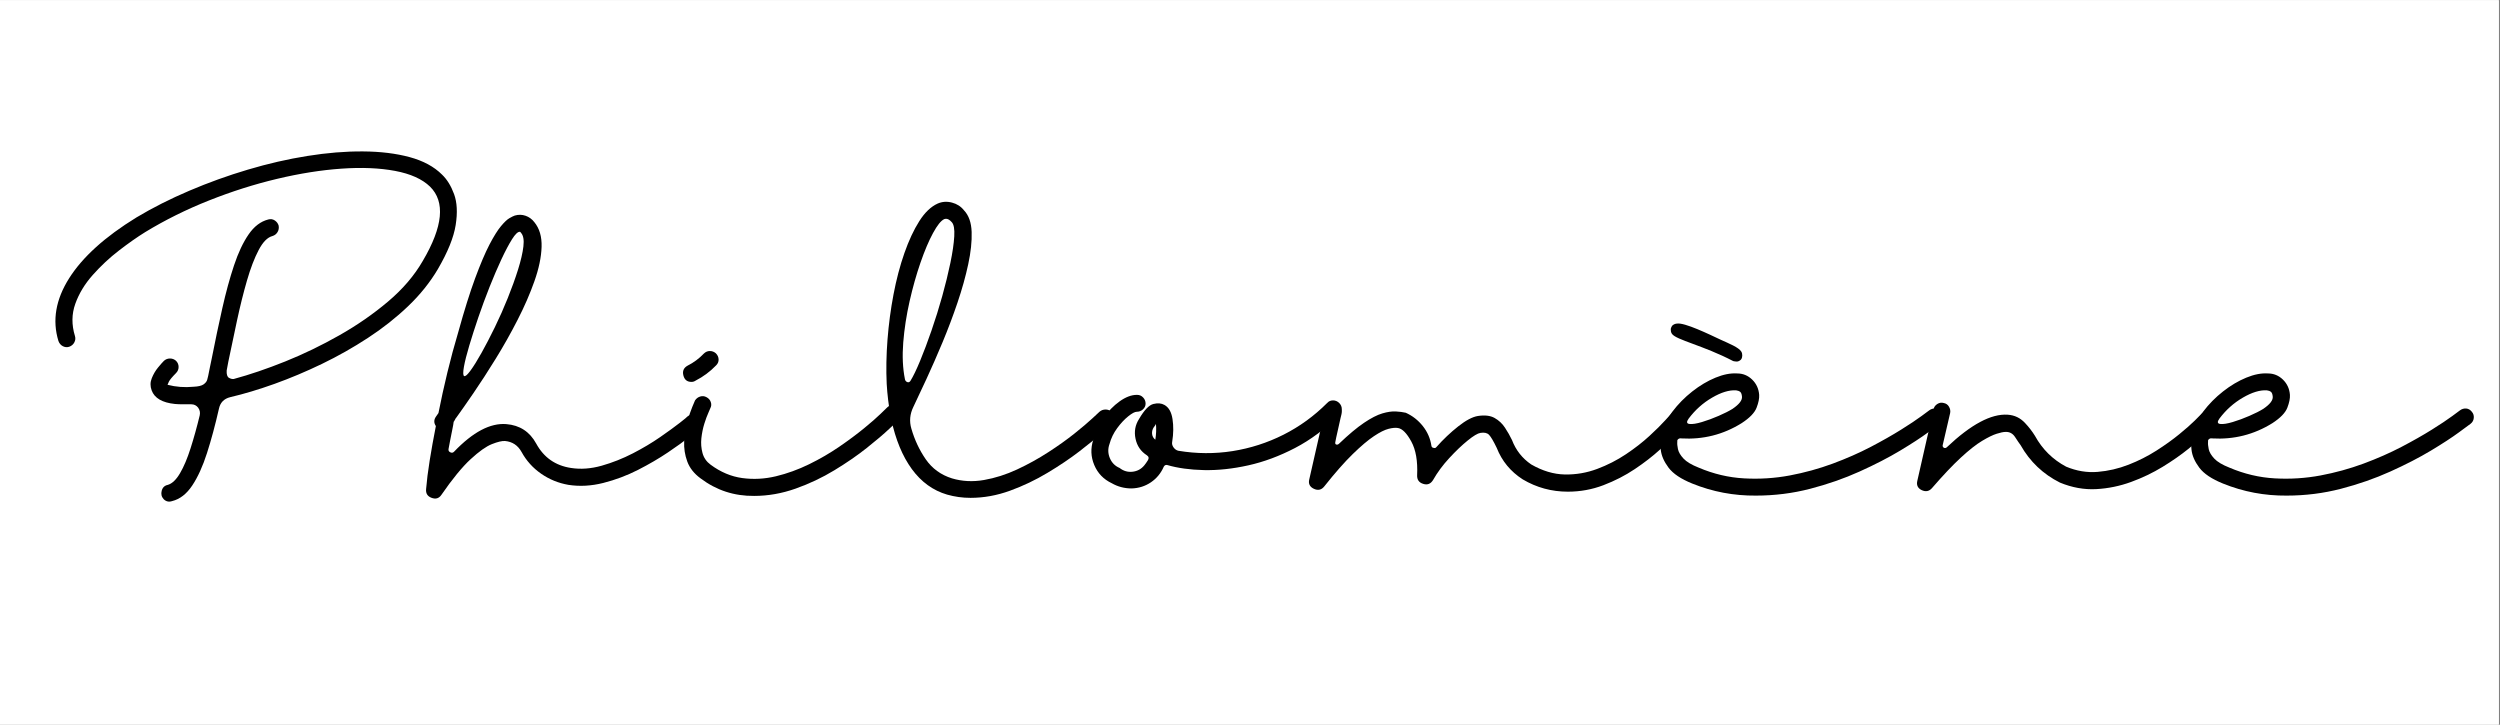 <svg version="1.0" preserveAspectRatio="xMidYMid meet" height="396" viewBox="0 0 1024.5 297" zoomAndPan="magnify" width="1366" xmlns:xlink="http://www.w3.org/1999/xlink" xmlns="http://www.w3.org/2000/svg"><rect x="0" y="0" width="1024.5" height="297" fill="#808080" stroke="none"/><defs><g></g><clipPath id="984b050b6a"><path clip-rule="nonzero" d="M 0 0.074 L 1024 0.074 L 1024 296.926 L 0 296.926 Z M 0 0.074"></path></clipPath><clipPath id="46cd44606b"><path clip-rule="nonzero" d="M 684.668 132.562 L 714 132.562 L 714 148.246 L 684.668 148.246 Z M 684.668 132.562"></path></clipPath><clipPath id="32ba702ac4"><path clip-rule="nonzero" d="M 710.277 147.977 C 697.91 141.527 686.816 139.281 685.164 136.805 C 684.414 135.758 684.715 134.332 685.164 133.582 C 685.617 132.984 686.738 132.531 687.414 132.609 C 688.164 132.684 689.137 133.355 689.512 133.957 C 689.812 134.406 689.965 135.008 689.887 135.605 C 689.738 136.207 689.062 137.254 688.465 137.555 C 687.789 137.93 686.59 137.93 685.988 137.555 C 685.316 137.105 684.492 135.457 684.715 134.633 C 684.867 133.809 685.84 132.832 687.191 132.609 C 690.34 132.082 700.309 136.957 705.105 139.203 C 708.555 140.777 712.527 142.352 713.578 144.078 C 714.176 145.051 714.027 146.402 713.652 147.074 C 713.352 147.602 712.676 147.977 712.152 148.125 C 711.551 148.273 710.277 147.977 710.277 147.977"></path></clipPath></defs><g clip-path="url(#984b050b6a)"><path fill-rule="nonzero" fill-opacity="1" d="M 0 0.074 L 1024 0.074 L 1024 296.926 L 0 296.926 Z M 0 0.074" fill="#ffffff"></path><path fill-rule="nonzero" fill-opacity="1" d="M 0 0.074 L 1024 0.074 L 1024 296.926 L 0 296.926 Z M 0 0.074" fill="#ffffff"></path></g><g fill-opacity="1" fill="#000000"><g transform="translate(16.081, 202.958)"><g><path d="M 165.078 -131.391 C 167.117 -129.441 168.758 -126.781 170 -123.406 C 171.238 -120.031 171.457 -115.812 170.656 -110.75 C 169.863 -105.695 167.426 -99.664 163.344 -92.656 C 160.145 -87.238 156.082 -82.176 151.156 -77.469 C 146.238 -72.77 140.758 -68.445 134.719 -64.5 C 128.688 -60.551 122.406 -57 115.875 -53.844 C 109.352 -50.695 102.875 -47.969 96.438 -45.656 C 90.008 -43.352 83.957 -41.535 78.281 -40.203 C 75.707 -39.578 74.156 -37.977 73.625 -35.406 C 72.113 -28.75 70.488 -22.711 68.75 -17.297 C 67.02 -11.891 65 -7.453 62.688 -3.984 C 60.383 -0.523 57.641 1.598 54.453 2.391 C 53.117 2.836 51.961 2.57 50.984 1.594 C 50.098 0.625 49.832 -0.523 50.188 -1.859 C 50.539 -3.191 51.383 -3.992 52.719 -4.266 C 54.488 -4.797 56.148 -6.391 57.703 -9.047 C 59.266 -11.711 60.707 -15.129 62.031 -19.297 C 63.363 -23.473 64.609 -27.957 65.766 -32.75 C 66.023 -33.906 65.801 -34.969 65.094 -35.938 C 64.383 -36.832 63.453 -37.281 62.297 -37.281 L 58.703 -37.281 C 57.641 -37.281 56.617 -37.32 55.641 -37.406 C 50.41 -37.938 47.219 -39.801 46.062 -43 C 45.438 -44.688 45.457 -46.348 46.125 -47.984 C 46.789 -49.629 47.633 -51.07 48.656 -52.312 C 49.676 -53.562 50.5 -54.492 51.125 -55.109 C 51.832 -55.734 52.648 -56.047 53.578 -56.047 C 54.516 -56.047 55.336 -55.734 56.047 -55.109 C 56.754 -54.398 57.109 -53.555 57.109 -52.578 C 57.109 -51.609 56.754 -50.77 56.047 -50.062 C 54.453 -48.457 53.473 -47.273 53.109 -46.516 C 52.754 -45.766 52.578 -45.348 52.578 -45.266 C 56.047 -44.379 59.598 -44.113 63.234 -44.469 C 65.18 -44.551 66.555 -44.879 67.359 -45.453 C 68.16 -46.035 68.648 -46.66 68.828 -47.328 C 69.004 -47.992 69.133 -48.504 69.219 -48.859 C 69.488 -50.098 69.734 -51.316 69.953 -52.516 C 70.18 -53.711 70.426 -54.891 70.688 -56.047 C 72.102 -63.234 73.547 -70.086 75.016 -76.609 C 76.484 -83.129 78.082 -88.984 79.812 -94.172 C 81.539 -99.367 83.535 -103.609 85.797 -106.891 C 88.055 -110.18 90.742 -112.223 93.859 -113.016 C 94.828 -113.285 95.711 -113.156 96.516 -112.625 C 97.316 -112.094 97.848 -111.383 98.109 -110.5 C 98.285 -109.52 98.129 -108.629 97.641 -107.828 C 97.16 -107.035 96.473 -106.504 95.578 -106.234 C 93.535 -105.703 91.648 -103.789 89.922 -100.5 C 88.191 -97.219 86.594 -93.047 85.125 -87.984 C 83.664 -82.93 82.312 -77.5 81.062 -71.688 C 79.82 -65.875 78.629 -60.219 77.484 -54.719 C 77.211 -53.469 76.988 -52.27 76.812 -51.125 C 76.727 -49.52 77.039 -48.52 77.75 -48.125 C 78.457 -47.727 79.117 -47.57 79.734 -47.656 C 86.305 -49.438 93.344 -51.832 100.844 -54.844 C 108.344 -57.863 115.727 -61.438 123 -65.562 C 130.281 -69.688 136.938 -74.301 142.969 -79.406 C 149.008 -84.508 153.758 -90.078 157.219 -96.109 C 165.469 -110.141 166.445 -120.258 160.156 -126.469 C 156.957 -129.57 152.18 -131.723 145.828 -132.922 C 139.484 -134.117 132.16 -134.426 123.859 -133.844 C 115.566 -133.27 106.758 -131.875 97.438 -129.656 C 88.125 -127.438 78.828 -124.484 69.547 -120.797 C 60.273 -117.117 51.562 -112.797 43.406 -107.828 C 40.113 -105.785 36.535 -103.273 32.672 -100.297 C 28.816 -97.328 25.25 -94 21.969 -90.312 C 18.688 -86.633 16.289 -82.688 14.781 -78.469 C 13.27 -74.258 13.223 -69.848 14.641 -65.234 C 14.91 -64.348 14.82 -63.484 14.375 -62.641 C 13.938 -61.797 13.227 -61.195 12.25 -60.844 C 11.363 -60.57 10.5 -60.656 9.656 -61.094 C 8.812 -61.539 8.211 -62.254 7.859 -63.234 C 5.285 -71.66 6.75 -80.223 12.25 -88.922 C 17.75 -97.617 26.93 -105.922 39.797 -113.828 C 46.453 -117.816 53.688 -121.473 61.5 -124.797 C 69.312 -128.129 77.32 -131.016 85.531 -133.453 C 93.738 -135.898 101.859 -137.766 109.891 -139.047 C 117.922 -140.336 125.508 -140.957 132.656 -140.906 C 139.801 -140.863 146.172 -140.086 151.766 -138.578 C 157.359 -137.066 161.797 -134.672 165.078 -131.391 Z M 165.078 -131.391"></path></g></g></g><g fill-opacity="1" fill="#000000"><g transform="translate(132.021, 202.958)"><g></g></g></g><g fill-opacity="1" fill="#000000"><g transform="translate(181.538, 202.958)"><g><path d="M 105.031 -31.953 C 105.656 -31.242 105.941 -30.398 105.891 -29.422 C 105.848 -28.441 105.473 -27.645 104.766 -27.031 C 104.504 -26.758 103.266 -25.734 101.047 -23.953 C 98.828 -22.18 95.875 -20.051 92.188 -17.562 C 88.508 -15.082 84.406 -12.688 79.875 -10.375 C 75.344 -8.07 70.613 -6.297 65.688 -5.047 C 60.77 -3.805 56.004 -3.547 51.391 -4.266 C 47.305 -4.973 43.578 -6.5 40.203 -8.844 C 36.828 -11.195 34.164 -14.148 32.219 -17.703 C 30.707 -20.453 28.441 -21.961 25.422 -22.234 C 24.18 -22.316 22.383 -21.891 20.031 -20.953 C 17.676 -20.023 14.77 -17.961 11.312 -14.766 C 7.852 -11.578 3.859 -6.703 -0.672 -0.141 C -1.641 1.285 -2.969 1.688 -4.656 1.062 C -6.344 0.445 -7.098 -0.75 -6.922 -2.531 C -6.648 -5.906 -6.16 -9.812 -5.453 -14.25 C -4.742 -18.688 -3.898 -23.391 -2.922 -28.359 C -3.816 -29.691 -3.773 -31.02 -2.797 -32.344 L -1.859 -33.688 C -0.797 -39.094 0.422 -44.633 1.797 -50.312 C 3.172 -56 4.656 -61.504 6.25 -66.828 C 8.738 -75.797 11.047 -83.16 13.172 -88.922 C 15.305 -94.691 17.258 -99.285 19.031 -102.703 C 20.812 -106.117 22.391 -108.645 23.766 -110.281 C 25.141 -111.926 26.289 -113.016 27.219 -113.547 C 28.156 -114.086 28.891 -114.445 29.422 -114.625 C 30.93 -115.062 32.395 -115.035 33.812 -114.547 C 35.227 -114.066 36.426 -113.203 37.406 -111.953 C 39.539 -109.379 40.539 -105.984 40.406 -101.766 C 40.27 -97.555 39.289 -92.879 37.469 -87.734 C 35.656 -82.586 33.348 -77.285 30.547 -71.828 C 27.754 -66.367 24.781 -61.086 21.625 -55.984 C 18.477 -50.879 15.461 -46.219 12.578 -42 C 9.691 -37.781 7.316 -34.383 5.453 -31.812 C 5.367 -31.812 5.172 -31.5 4.859 -30.875 C 4.547 -30.258 4.391 -30.039 4.391 -30.219 C 4.305 -29.414 4.109 -28.281 3.797 -26.812 C 3.484 -25.352 3.191 -23.891 2.922 -22.422 C 2.66 -20.961 2.441 -19.789 2.266 -18.906 C 2.172 -18.281 2.438 -17.836 3.062 -17.578 C 3.594 -17.305 4.082 -17.395 4.531 -17.844 C 12.25 -25.914 19.391 -29.688 25.953 -29.156 C 31.461 -28.707 35.547 -26.047 38.203 -21.172 C 41.305 -15.484 46.055 -12.156 52.453 -11.188 C 56.441 -10.562 60.633 -10.867 65.031 -12.109 C 69.426 -13.359 73.688 -15.047 77.812 -17.172 C 81.938 -19.305 85.66 -21.523 88.984 -23.828 C 92.316 -26.141 95.004 -28.094 97.047 -29.688 C 99.086 -31.281 100.109 -32.125 100.109 -32.219 C 100.816 -32.832 101.66 -33.117 102.641 -33.078 C 103.617 -33.035 104.414 -32.66 105.031 -31.953 Z M 31.422 -107.969 C 30.617 -107.969 29.57 -106.945 28.281 -104.906 C 27 -102.863 25.555 -100.133 23.953 -96.719 C 22.359 -93.301 20.738 -89.523 19.094 -85.391 C 17.457 -81.266 15.926 -77.117 14.5 -72.953 C 13.082 -68.785 11.844 -64.926 10.781 -61.375 C 9.719 -57.82 8.984 -54.91 8.578 -52.641 C 8.18 -50.379 8.207 -49.117 8.656 -48.859 C 9.094 -48.586 9.953 -49.316 11.234 -51.047 C 12.523 -52.785 14.035 -55.207 15.766 -58.312 C 17.504 -61.414 19.328 -64.922 21.234 -68.828 C 23.141 -72.734 24.91 -76.727 26.547 -80.812 C 28.191 -84.895 29.594 -88.773 30.75 -92.453 C 31.906 -96.141 32.641 -99.312 32.953 -101.969 C 33.266 -104.633 32.93 -106.5 31.953 -107.562 C 31.859 -107.656 31.789 -107.742 31.75 -107.828 C 31.707 -107.922 31.598 -107.969 31.422 -107.969 Z M 31.422 -107.969"></path></g></g></g><g fill-opacity="1" fill="#000000"><g transform="translate(282.17, 202.958)"><g><path d="M 86.266 -35.938 C 86.973 -35.32 87.328 -34.523 87.328 -33.547 C 87.328 -32.566 87.016 -31.723 86.391 -31.016 C 86.035 -30.754 84.68 -29.516 82.328 -27.297 C 79.984 -25.078 76.879 -22.438 73.016 -19.375 C 69.16 -16.312 64.742 -13.27 59.766 -10.25 C 54.797 -7.227 49.492 -4.719 43.859 -2.719 C 38.223 -0.727 32.566 0.266 26.891 0.266 C 18.723 0.359 11.398 -2.035 4.922 -6.922 C 2.266 -8.867 0.445 -11.176 -0.531 -13.844 C -1.508 -16.508 -1.93 -19.258 -1.797 -22.094 C -1.66 -24.938 -1.238 -27.598 -0.531 -30.078 C 0.176 -32.566 0.863 -34.609 1.531 -36.203 C 2.195 -37.805 2.57 -38.695 2.656 -38.875 C 3.195 -39.676 3.91 -40.207 4.797 -40.469 C 5.68 -40.738 6.523 -40.648 7.328 -40.203 C 8.211 -39.754 8.805 -39.086 9.109 -38.203 C 9.422 -37.316 9.359 -36.473 8.922 -35.672 C 8.922 -35.586 8.656 -34.969 8.125 -33.812 C 7.594 -32.656 7.035 -31.145 6.453 -29.281 C 5.879 -27.414 5.477 -25.441 5.25 -23.359 C 5.031 -21.273 5.188 -19.254 5.719 -17.297 C 6.25 -15.348 7.359 -13.754 9.047 -12.516 C 13.129 -9.492 17.457 -7.672 22.031 -7.047 C 26.602 -6.43 31.195 -6.676 35.812 -7.781 C 40.426 -8.895 44.953 -10.535 49.391 -12.703 C 53.828 -14.879 57.953 -17.273 61.766 -19.891 C 65.586 -22.516 68.961 -25.023 71.891 -27.422 C 74.816 -29.816 77.098 -31.812 78.734 -33.406 C 80.379 -35.008 81.25 -35.852 81.344 -35.938 C 82.051 -36.656 82.867 -37.016 83.797 -37.016 C 84.734 -37.016 85.555 -36.656 86.266 -35.938 Z M 1.203 -46.453 C -0.578 -46.453 -1.688 -47.344 -2.125 -49.125 C -2.57 -50.895 -2 -52.223 -0.406 -53.109 C 2.082 -54.359 4.301 -56.004 6.25 -58.047 C 6.969 -58.754 7.789 -59.109 8.719 -59.109 C 9.656 -59.109 10.477 -58.797 11.188 -58.172 C 11.895 -57.461 12.27 -56.641 12.312 -55.703 C 12.352 -54.773 12.02 -53.957 11.312 -53.25 C 8.832 -50.676 6.035 -48.594 2.922 -47 C 2.391 -46.633 1.816 -46.453 1.203 -46.453 Z M 1.203 -46.453"></path></g></g></g><g fill-opacity="1" fill="#000000"><g transform="translate(363.9, 202.958)"><g><path d="M 91.594 -34.219 C 92.301 -33.5 92.656 -32.656 92.656 -31.688 C 92.656 -30.707 92.301 -29.863 91.594 -29.156 C 91.32 -28.883 90.008 -27.68 87.656 -25.547 C 85.312 -23.422 82.227 -20.895 78.406 -17.969 C 74.594 -15.039 70.242 -12.113 65.359 -9.188 C 60.484 -6.258 55.359 -3.816 49.984 -1.859 C 44.617 0.086 39.227 1.062 33.812 1.062 C 30.531 1.062 27.336 0.617 24.234 -0.266 C 18.461 -1.953 13.645 -5.438 9.781 -10.719 C 5.926 -16 3.109 -22.812 1.328 -31.156 C 1.148 -31.594 1.062 -32.035 1.062 -32.484 C 0.258 -36.828 -0.27 -41.219 -0.531 -45.656 C -0.801 -51.426 -0.691 -57.461 -0.203 -63.766 C 0.285 -70.066 1.109 -76.254 2.266 -82.328 C 3.422 -88.41 4.906 -94.047 6.719 -99.234 C 8.539 -104.43 10.582 -108.805 12.844 -112.359 C 15.102 -115.91 17.613 -118.305 20.375 -119.547 C 22.227 -120.348 24.176 -120.477 26.219 -119.938 C 28.258 -119.406 29.906 -118.344 31.156 -116.75 C 33.102 -114.707 34.145 -111.754 34.281 -107.891 C 34.414 -104.035 33.945 -99.625 32.875 -94.656 C 31.812 -89.688 30.348 -84.445 28.484 -78.938 C 26.617 -73.438 24.578 -68.023 22.359 -62.703 C 20.141 -57.379 17.961 -52.41 15.828 -47.797 C 13.703 -43.18 11.891 -39.316 10.391 -36.203 C 8.961 -33.273 8.691 -30.305 9.578 -27.297 C 10.91 -22.68 12.883 -18.484 15.5 -14.703 C 18.125 -10.93 21.695 -8.336 26.219 -6.922 C 30.395 -5.68 34.766 -5.457 39.328 -6.25 C 43.898 -7.051 48.426 -8.492 52.906 -10.578 C 57.395 -12.672 61.656 -15.023 65.688 -17.641 C 69.727 -20.254 73.301 -22.801 76.406 -25.281 C 79.52 -27.77 81.984 -29.859 83.797 -31.547 C 85.617 -33.234 86.578 -34.125 86.672 -34.219 C 87.379 -34.832 88.219 -35.141 89.188 -35.141 C 90.082 -35.141 90.883 -34.832 91.594 -34.219 Z M 6.922 -47.656 C 7.016 -47.039 7.328 -46.617 7.859 -46.391 C 8.391 -46.172 8.832 -46.328 9.188 -46.859 C 10.344 -48.723 11.672 -51.473 13.172 -55.109 C 14.68 -58.754 16.234 -62.883 17.828 -67.5 C 19.43 -72.113 20.898 -76.816 22.234 -81.609 C 23.566 -86.398 24.676 -90.926 25.562 -95.188 C 26.445 -99.445 26.977 -103.082 27.156 -106.094 C 27.332 -109.113 26.977 -111.066 26.094 -111.953 C 25.289 -112.848 24.535 -113.297 23.828 -113.297 C 23.566 -113.297 23.301 -113.25 23.031 -113.156 C 21.695 -112.531 20.164 -110.617 18.438 -107.422 C 16.707 -104.234 15 -100.195 13.312 -95.312 C 11.625 -90.438 10.133 -85.156 8.844 -79.469 C 7.562 -73.789 6.695 -68.176 6.25 -62.625 C 5.812 -57.082 6.035 -52.094 6.922 -47.656 Z M 6.922 -47.656"></path></g></g></g><g fill-opacity="1" fill="#000000"><g transform="translate(451.621, 202.958)"><g><path d="M 97.188 -37.812 C 97.895 -37.102 98.25 -36.258 98.25 -35.281 C 98.25 -34.301 97.895 -33.5 97.188 -32.875 C 91.5 -27.195 85.457 -22.691 79.062 -19.359 C 72.676 -16.035 66.289 -13.664 59.906 -12.25 C 53.52 -10.832 47.461 -10.188 41.734 -10.312 C 36.004 -10.445 31.016 -11.133 26.766 -12.375 C 26.141 -12.551 25.648 -12.332 25.297 -11.719 C 24.141 -9.051 22.383 -6.914 20.031 -5.312 C 17.676 -3.719 15.035 -2.879 12.109 -2.797 C 9.18 -2.797 6.477 -3.504 4 -4.922 C 0.625 -6.523 -1.77 -9.008 -3.188 -12.375 C -4.613 -15.75 -4.75 -19.211 -3.594 -22.766 C -2.789 -25.867 -1.414 -28.816 0.531 -31.609 C 2.488 -34.41 4.707 -36.695 7.188 -38.469 C 9.676 -40.25 12.031 -41.141 14.25 -41.141 L 14.375 -41.141 C 15.352 -41.141 16.176 -40.781 16.844 -40.062 C 17.508 -39.352 17.844 -38.516 17.844 -37.547 C 17.844 -36.648 17.484 -35.867 16.766 -35.203 C 16.055 -34.547 15.219 -34.219 14.25 -34.219 C 13.445 -34.219 12.27 -33.594 10.719 -32.344 C 9.164 -31.102 7.656 -29.484 6.188 -27.484 C 4.727 -25.492 3.688 -23.344 3.062 -21.031 C 2.352 -19.082 2.395 -17.148 3.188 -15.234 C 3.988 -13.328 5.32 -11.977 7.188 -11.188 C 8.781 -9.938 10.551 -9.422 12.5 -9.641 C 14.457 -9.867 16.062 -10.738 17.312 -12.25 C 17.75 -12.781 18.234 -13.469 18.766 -14.312 C 19.297 -15.156 19.164 -15.844 18.375 -16.375 C 15.883 -17.969 14.332 -20.227 13.719 -23.156 C 13.094 -26.094 13.578 -28.801 15.172 -31.281 C 17.305 -34.926 19.258 -36.969 21.031 -37.406 C 22.812 -37.852 24.32 -37.723 25.562 -37.016 C 27.332 -36.035 28.438 -34.102 28.875 -31.219 C 29.32 -28.332 29.281 -25.25 28.75 -21.969 C 28.57 -21.164 28.75 -20.383 29.281 -19.625 C 29.82 -18.875 30.488 -18.41 31.281 -18.234 C 38.738 -16.992 46.129 -16.945 53.453 -18.094 C 60.773 -19.25 67.738 -21.488 74.344 -24.812 C 80.957 -28.145 86.926 -32.477 92.25 -37.812 C 92.875 -38.52 93.676 -38.875 94.656 -38.875 C 95.625 -38.875 96.469 -38.52 97.188 -37.812 Z M 21.828 -22.766 C 22.18 -24.891 22.27 -27.062 22.094 -29.281 C 22.008 -29.02 21.879 -28.773 21.703 -28.547 C 21.523 -28.328 21.348 -28.086 21.172 -27.828 C 20.641 -27.023 20.414 -26.133 20.5 -25.156 C 20.594 -24.188 21.035 -23.391 21.828 -22.766 Z M 21.828 -22.766"></path></g></g></g><g fill-opacity="1" fill="#000000"><g transform="translate(543.6, 202.958)"><g><path d="M 146.031 -33.812 C 146.832 -33.188 147.273 -32.41 147.359 -31.484 C 147.453 -30.555 147.234 -29.691 146.703 -28.891 C 146.43 -28.617 145.43 -27.531 143.703 -25.625 C 141.973 -23.719 139.617 -21.41 136.641 -18.703 C 133.672 -15.992 130.234 -13.332 126.328 -10.719 C 122.43 -8.102 118.148 -5.906 113.484 -4.125 C 108.828 -2.352 103.969 -1.469 98.906 -1.469 C 92.25 -1.469 86.082 -3.148 80.406 -6.516 C 75.438 -9.711 71.883 -14.02 69.75 -19.438 C 68.426 -22.188 67.383 -23.957 66.625 -24.75 C 65.875 -25.551 64.695 -25.82 63.094 -25.562 C 61.945 -25.383 60.195 -24.336 57.844 -22.422 C 55.488 -20.516 52.977 -18.117 50.312 -15.234 C 47.656 -12.359 45.441 -9.363 43.672 -6.25 C 42.691 -4.656 41.359 -4.125 39.672 -4.656 C 37.898 -5.188 37.055 -6.383 37.141 -8.25 C 37.41 -14.02 36.613 -18.613 34.75 -22.031 C 32.883 -25.445 31.062 -27.289 29.281 -27.562 C 28.312 -27.738 27.023 -27.625 25.422 -27.219 C 23.828 -26.82 21.832 -25.82 19.438 -24.219 C 17.039 -22.625 14.156 -20.188 10.781 -16.906 C 7.406 -13.625 3.5 -9.188 -0.938 -3.594 C -2.082 -2.176 -3.5 -1.863 -5.188 -2.656 C -6.875 -3.457 -7.5 -4.742 -7.062 -6.516 L -0.672 -34.609 C -0.492 -35.586 0.016 -36.344 0.859 -36.875 C 1.703 -37.406 2.57 -37.539 3.469 -37.281 C 4.438 -37.102 5.188 -36.594 5.719 -35.75 C 6.25 -34.906 6.383 -34.035 6.125 -33.141 C 6.125 -33.141 5.988 -32.582 5.719 -31.469 C 5.457 -30.363 5.172 -29.078 4.859 -27.609 C 4.547 -26.148 4.254 -24.844 3.984 -23.688 C 3.723 -22.539 3.594 -21.879 3.594 -21.703 C 3.508 -21.172 3.664 -20.859 4.062 -20.766 C 4.457 -20.68 4.832 -20.816 5.188 -21.172 C 9.094 -24.898 12.488 -27.738 15.375 -29.688 C 18.258 -31.633 20.766 -32.922 22.891 -33.547 C 25.023 -34.172 26.867 -34.438 28.422 -34.344 C 29.973 -34.258 31.328 -34.082 32.484 -33.812 C 35.234 -32.57 37.562 -30.754 39.469 -28.359 C 41.375 -25.961 42.551 -23.254 43 -20.234 C 43.082 -19.785 43.348 -19.52 43.797 -19.438 C 44.328 -19.258 44.727 -19.348 45 -19.703 C 47.832 -22.898 50.82 -25.738 53.969 -28.219 C 57.125 -30.707 59.812 -32.129 62.031 -32.484 C 64.875 -32.922 67.16 -32.648 68.891 -31.672 C 70.617 -30.703 72.035 -29.375 73.141 -27.688 C 74.254 -26 75.211 -24.312 76.016 -22.625 C 77.609 -18.457 80.227 -15.129 83.875 -12.641 C 88.488 -9.984 93.078 -8.609 97.641 -8.516 C 102.211 -8.43 106.629 -9.188 110.891 -10.781 C 115.148 -12.375 119.098 -14.391 122.734 -16.828 C 126.379 -19.273 129.578 -21.766 132.328 -24.297 C 135.078 -26.828 137.227 -28.957 138.781 -30.688 C 140.332 -32.414 141.156 -33.281 141.25 -33.281 C 141.781 -34.082 142.531 -34.523 143.5 -34.609 C 144.477 -34.703 145.32 -34.438 146.031 -33.812 Z M 146.031 -33.812"></path></g></g></g><g fill-opacity="1" fill="#000000"><g transform="translate(683.767, 202.958)"><g><path d="M 111.688 -34.219 C 112.312 -33.5 112.578 -32.656 112.484 -31.688 C 112.398 -30.707 111.957 -29.906 111.156 -29.281 C 110.801 -29.02 109.203 -27.844 106.359 -25.75 C 103.523 -23.664 99.711 -21.18 94.922 -18.297 C 90.129 -15.422 84.582 -12.562 78.281 -9.719 C 71.977 -6.875 65.234 -4.52 58.047 -2.656 C 50.859 -0.789 43.445 0.141 35.812 0.141 C 26.758 0.223 18.062 -1.422 9.719 -4.797 C 5.102 -6.66 1.863 -8.832 0 -11.312 C -1.863 -13.801 -2.926 -16.242 -3.188 -18.641 C -3.457 -21.035 -3.414 -23.078 -3.062 -24.766 C -2.258 -28.047 -0.707 -31.219 1.594 -34.281 C 3.906 -37.344 6.613 -40.094 9.719 -42.531 C 12.82 -44.969 15.992 -46.852 19.234 -48.188 C 22.473 -49.52 25.426 -50.098 28.094 -49.922 C 30.488 -49.922 32.551 -49.078 34.281 -47.391 C 36.008 -45.703 36.961 -43.617 37.141 -41.141 C 37.234 -39.711 36.879 -37.957 36.078 -35.875 C 35.273 -33.789 33.234 -31.68 29.953 -29.547 C 22.41 -24.848 14.156 -22.766 5.188 -23.297 C 4.75 -23.391 4.352 -23.301 4 -23.031 C 3.645 -22.758 3.508 -22.406 3.594 -21.969 C 3.508 -21.164 3.598 -20.145 3.859 -18.906 C 4.129 -17.664 4.883 -16.379 6.125 -15.047 C 7.363 -13.711 9.445 -12.469 12.375 -11.312 C 18.414 -8.738 24.609 -7.273 30.953 -6.922 C 37.297 -6.566 43.531 -6.961 49.656 -8.109 C 55.781 -9.266 61.66 -10.883 67.297 -12.969 C 72.93 -15.062 78.125 -17.348 82.875 -19.828 C 87.625 -22.316 91.77 -24.672 95.312 -26.891 C 98.863 -29.109 101.66 -30.973 103.703 -32.484 C 105.742 -33.992 106.766 -34.75 106.766 -34.75 C 107.566 -35.363 108.453 -35.629 109.422 -35.547 C 110.316 -35.453 111.07 -35.008 111.688 -34.219 Z M 8.25 -31.422 C 7.281 -30.086 7.395 -29.352 8.594 -29.219 C 9.789 -29.082 11.5 -29.348 13.719 -30.016 C 15.938 -30.68 18.219 -31.523 20.562 -32.547 C 22.914 -33.566 24.801 -34.52 26.219 -35.406 C 28.977 -37.27 30.27 -38.957 30.094 -40.469 C 30 -41.445 29.75 -42.086 29.344 -42.391 C 28.945 -42.703 28.395 -42.906 27.688 -43 C 24.852 -43.176 21.57 -42.176 17.844 -40 C 14.113 -37.832 10.914 -34.973 8.25 -31.422 Z M 8.25 -31.422"></path></g></g></g><g fill-opacity="1" fill="#000000"><g transform="translate(790.389, 202.958)"><g><path d="M 116.344 -33.141 C 117.062 -32.523 117.441 -31.727 117.484 -30.75 C 117.523 -29.77 117.191 -28.926 116.484 -28.219 C 116.305 -27.957 115.328 -26.957 113.547 -25.219 C 111.773 -23.488 109.379 -21.406 106.359 -18.969 C 103.348 -16.531 99.844 -14.086 95.844 -11.641 C 91.852 -9.203 87.551 -7.141 82.938 -5.453 C 78.32 -3.766 73.551 -2.785 68.625 -2.516 C 63.695 -2.254 58.75 -3.145 53.781 -5.188 C 46.863 -8.656 41.492 -13.758 37.672 -20.5 C 37.141 -21.207 36.383 -22.316 35.406 -23.828 C 34.438 -25.336 33.109 -26.047 31.422 -25.953 C 30.617 -25.953 29.441 -25.707 27.891 -25.219 C 26.336 -24.738 24.336 -23.766 21.891 -22.297 C 19.453 -20.836 16.547 -18.551 13.172 -15.438 C 9.805 -12.332 5.859 -8.16 1.328 -2.922 C 0.172 -1.598 -1.242 -1.332 -2.922 -2.125 C -4.523 -2.926 -5.102 -4.211 -4.656 -5.984 L 2 -35.281 C 2.176 -36.164 2.688 -36.875 3.531 -37.406 C 4.375 -37.938 5.238 -38.07 6.125 -37.812 C 7.102 -37.633 7.832 -37.125 8.312 -36.281 C 8.801 -35.438 8.957 -34.57 8.781 -33.688 L 5.719 -20.5 C 5.633 -20.051 5.812 -19.695 6.25 -19.438 C 6.695 -19.258 7.098 -19.348 7.453 -19.703 C 17.305 -29.023 25.602 -33.461 32.344 -33.016 C 35.188 -32.836 37.582 -31.68 39.531 -29.547 C 41.039 -27.953 42.375 -26.223 43.531 -24.359 C 46.551 -18.859 50.812 -14.645 56.312 -11.719 C 60.57 -9.938 64.875 -9.223 69.219 -9.578 C 73.57 -9.941 77.789 -10.922 81.875 -12.516 C 85.957 -14.109 89.77 -16.035 93.312 -18.297 C 96.863 -20.566 99.992 -22.812 102.703 -25.031 C 105.41 -27.25 107.52 -29.109 109.031 -30.609 C 110.539 -32.117 111.336 -32.922 111.422 -33.016 C 112.047 -33.723 112.848 -34.078 113.828 -34.078 C 114.797 -34.078 115.633 -33.766 116.344 -33.141 Z M 116.344 -33.141"></path></g></g></g><g fill-opacity="1" fill="#000000"><g transform="translate(901.27, 202.958)"><g><path d="M 111.688 -34.219 C 112.312 -33.5 112.578 -32.656 112.484 -31.688 C 112.398 -30.707 111.957 -29.906 111.156 -29.281 C 110.801 -29.02 109.203 -27.844 106.359 -25.75 C 103.523 -23.664 99.711 -21.18 94.922 -18.297 C 90.129 -15.422 84.582 -12.562 78.281 -9.719 C 71.977 -6.875 65.234 -4.52 58.047 -2.656 C 50.859 -0.789 43.445 0.141 35.812 0.141 C 26.758 0.223 18.062 -1.422 9.719 -4.797 C 5.102 -6.66 1.863 -8.832 0 -11.312 C -1.863 -13.801 -2.926 -16.242 -3.188 -18.641 C -3.457 -21.035 -3.414 -23.078 -3.062 -24.766 C -2.258 -28.047 -0.707 -31.219 1.594 -34.281 C 3.906 -37.344 6.613 -40.094 9.719 -42.531 C 12.82 -44.969 15.992 -46.852 19.234 -48.188 C 22.473 -49.52 25.426 -50.098 28.094 -49.922 C 30.488 -49.922 32.551 -49.078 34.281 -47.391 C 36.008 -45.703 36.961 -43.617 37.141 -41.141 C 37.234 -39.711 36.879 -37.957 36.078 -35.875 C 35.273 -33.789 33.234 -31.68 29.953 -29.547 C 22.41 -24.848 14.156 -22.766 5.188 -23.297 C 4.75 -23.391 4.352 -23.301 4 -23.031 C 3.645 -22.758 3.508 -22.406 3.594 -21.969 C 3.508 -21.164 3.598 -20.145 3.859 -18.906 C 4.129 -17.664 4.883 -16.379 6.125 -15.047 C 7.363 -13.711 9.445 -12.469 12.375 -11.312 C 18.414 -8.738 24.609 -7.273 30.953 -6.922 C 37.297 -6.566 43.531 -6.961 49.656 -8.109 C 55.781 -9.266 61.66 -10.883 67.297 -12.969 C 72.93 -15.062 78.125 -17.348 82.875 -19.828 C 87.625 -22.316 91.77 -24.672 95.312 -26.891 C 98.863 -29.109 101.66 -30.973 103.703 -32.484 C 105.742 -33.992 106.766 -34.75 106.766 -34.75 C 107.566 -35.363 108.453 -35.629 109.422 -35.547 C 110.316 -35.453 111.07 -35.008 111.688 -34.219 Z M 8.25 -31.422 C 7.281 -30.086 7.395 -29.352 8.594 -29.219 C 9.789 -29.082 11.5 -29.348 13.719 -30.016 C 15.938 -30.68 18.219 -31.523 20.562 -32.547 C 22.914 -33.566 24.801 -34.52 26.219 -35.406 C 28.977 -37.27 30.27 -38.957 30.094 -40.469 C 30 -41.445 29.75 -42.086 29.344 -42.391 C 28.945 -42.703 28.395 -42.906 27.688 -43 C 24.852 -43.176 21.57 -42.176 17.844 -40 C 14.113 -37.832 10.914 -34.973 8.25 -31.422 Z M 8.25 -31.422"></path></g></g></g><g clip-path="url(#46cd44606b)"><g clip-path="url(#32ba702ac4)"><path fill-rule="nonzero" fill-opacity="1" d="M 681.719 129.609 L 716.715 129.609 L 716.715 151.199 L 681.719 151.199 Z M 681.719 129.609" fill="#000000"></path></g></g></svg>